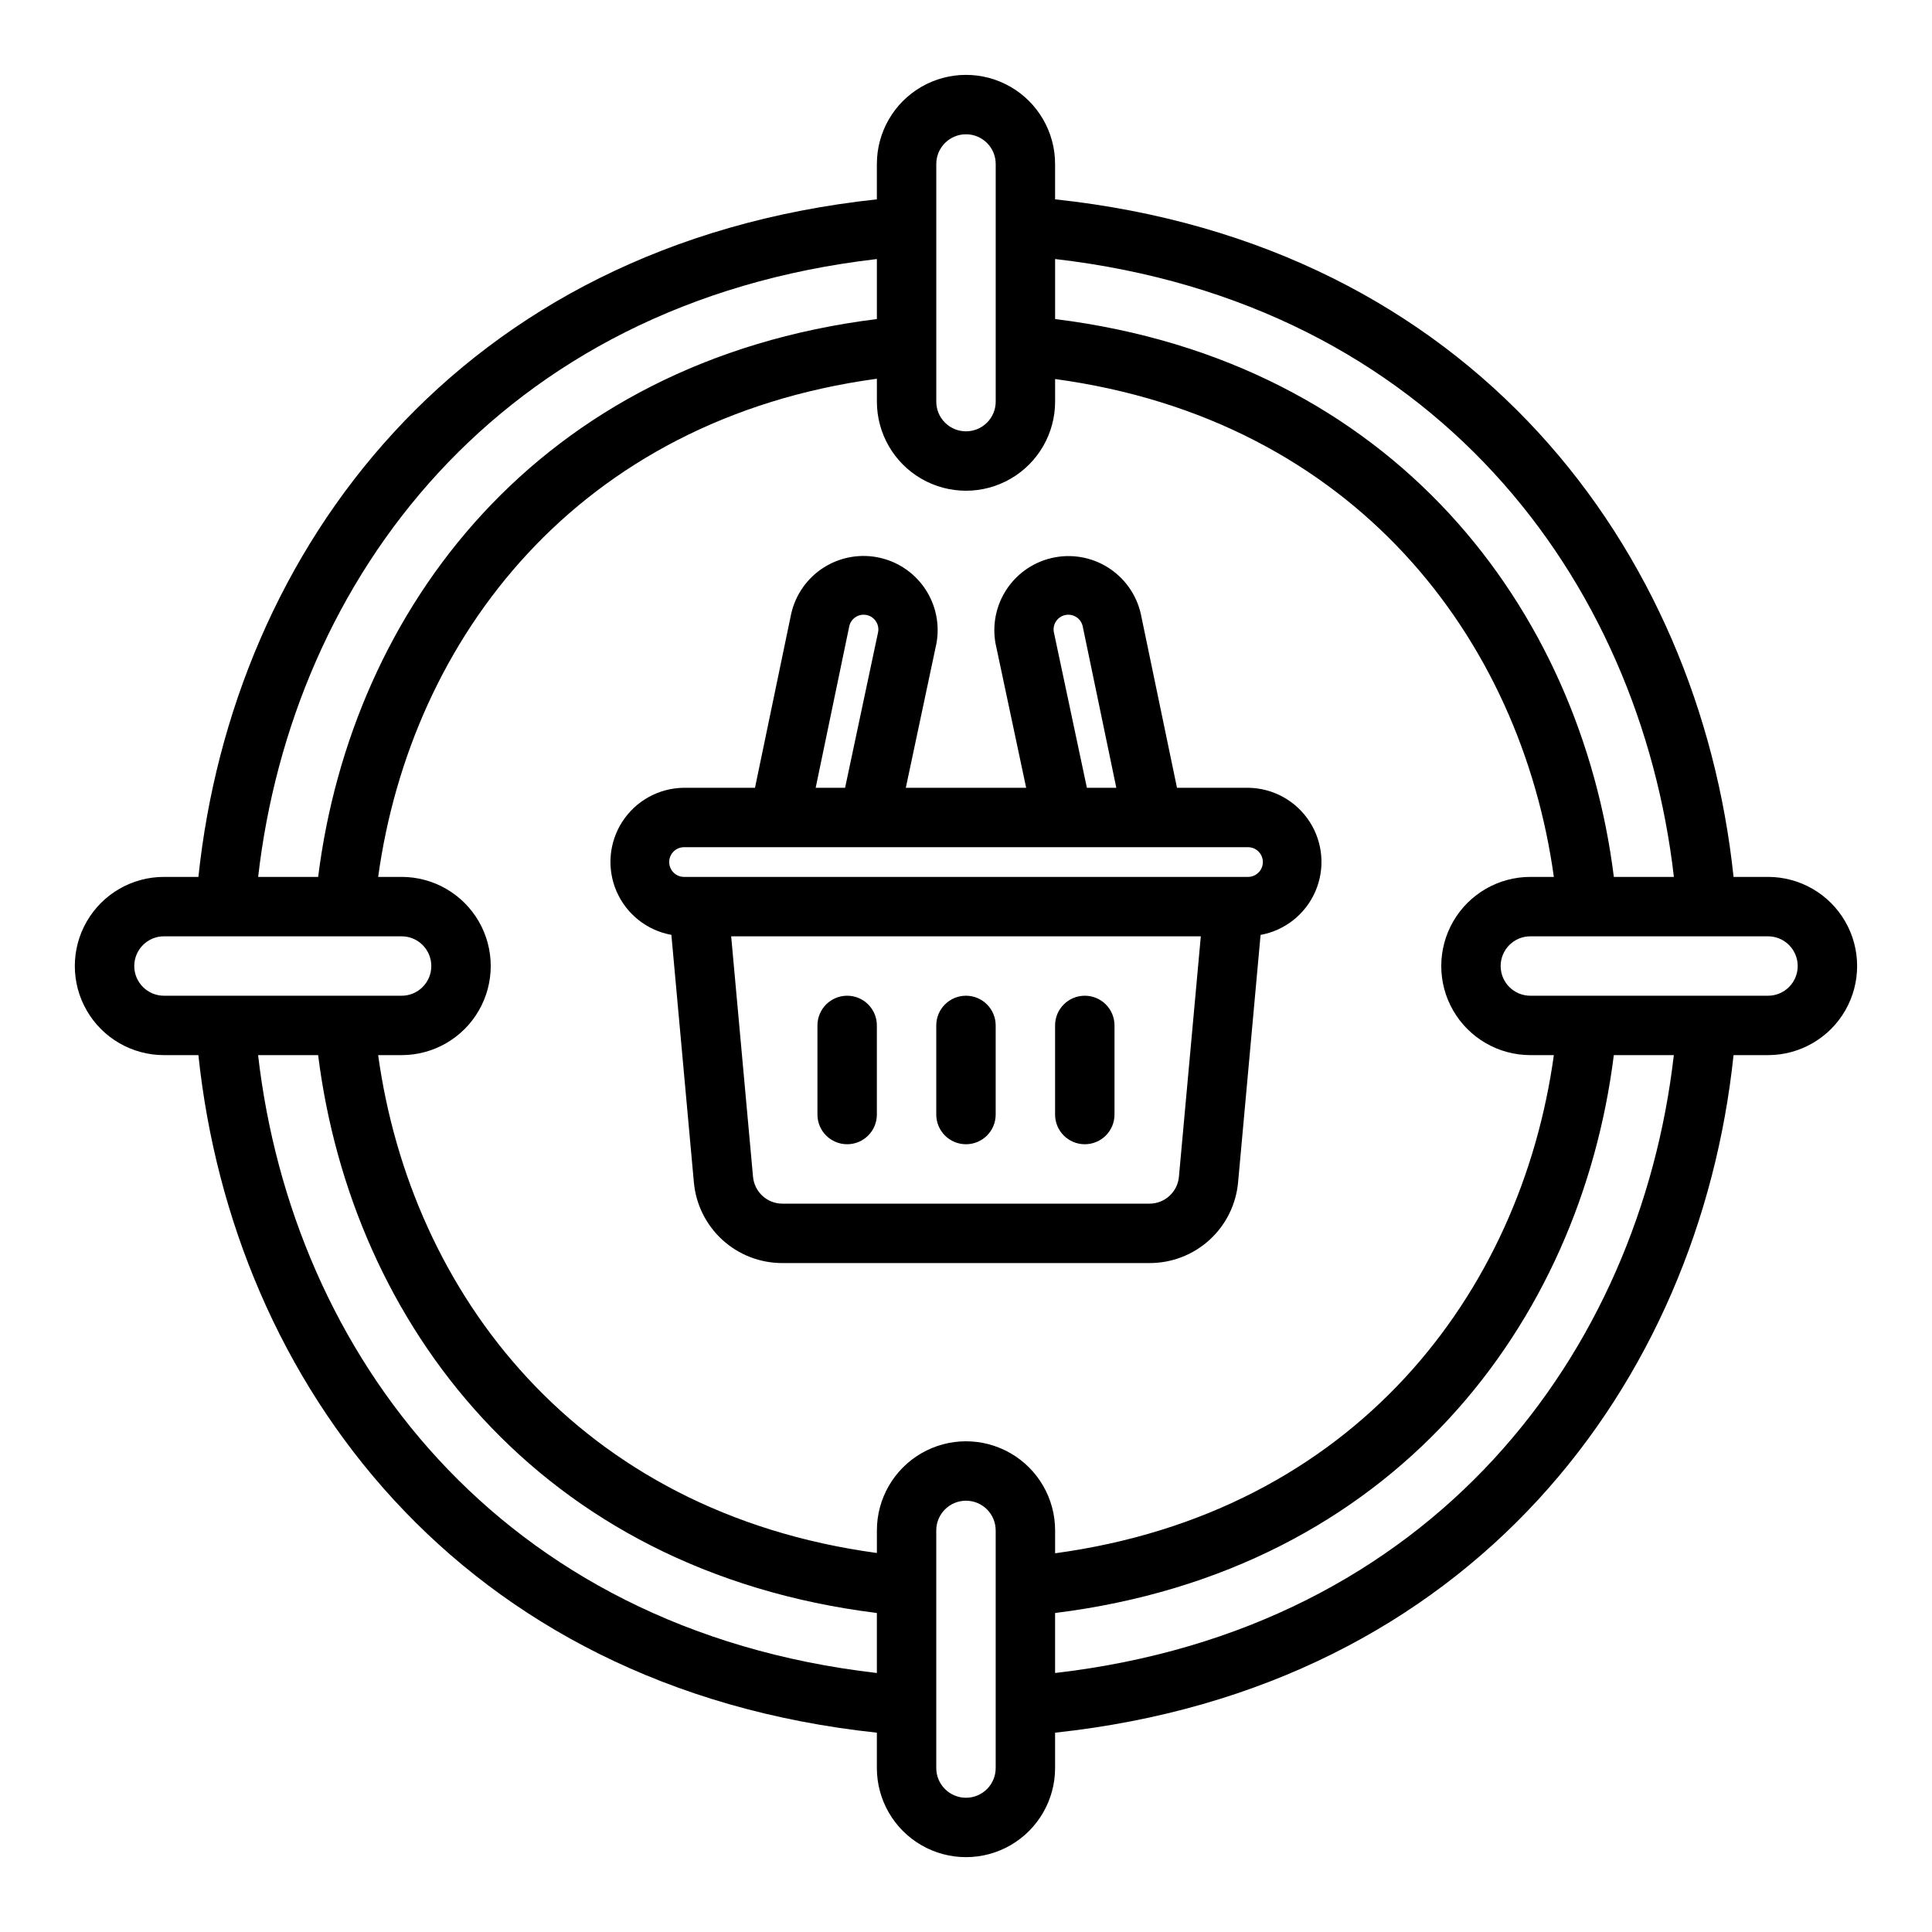 <?xml version="1.0" encoding="UTF-8"?>
<!-- Uploaded to: ICON Repo, www.iconrepo.com, Generator: ICON Repo Mixer Tools -->
<svg fill="#000000" width="800px" height="800px" version="1.1" viewBox="144 144 512 512" xmlns="http://www.w3.org/2000/svg">
 <path d="m474.93 352.77h-19.016l-9.582-46.059c-1.152-5.121-4.305-9.57-8.754-12.355-4.449-2.781-9.828-3.668-14.938-2.461s-9.523 4.406-12.258 8.887c-2.734 4.481-3.559 9.871-2.297 14.965l7.856 37.023h-31.891l7.856-37.023h-0.004c1.277-5.098 0.453-10.492-2.277-14.984-2.734-4.488-7.152-7.695-12.266-8.902-5.117-1.207-10.5-0.316-14.953 2.473-4.457 2.789-7.606 7.25-8.746 12.379l-9.582 46.059h-19.02c-6.559 0.125-12.625 3.508-16.168 9.027s-4.102 12.441-1.484 18.457c2.617 6.012 8.062 10.324 14.516 11.492l5.953 65.5c0.508 5.879 3.211 11.352 7.57 15.332 4.356 3.977 10.051 6.172 15.953 6.144h97.191c5.902 0.027 11.598-2.168 15.957-6.148 4.356-3.977 7.059-9.449 7.566-15.332l5.953-65.488v0.004c6.453-1.176 11.895-5.488 14.508-11.5 2.617-6.016 2.059-12.938-1.484-18.457-3.543-5.516-9.605-8.906-16.16-9.031zm-51.648-41.25c-0.391-2.082 0.957-4.094 3.035-4.531 2.074-0.434 4.117 0.867 4.598 2.93l8.918 42.852h-7.797zm-54.207-1.602h-0.004c0.484-2.062 2.527-3.363 4.602-2.93 2.074 0.438 3.422 2.449 3.035 4.531l-8.75 41.25h-7.793zm-43.863 58.598h149.48c2.172-0.027 3.953 1.719 3.981 3.891 0.023 2.172-1.719 3.957-3.894 3.981h-149.42c-2.172 0.039-3.969-1.688-4.012-3.863-0.039-2.172 1.688-3.969 3.863-4.008zm131.22 87.301c-0.352 4.066-3.762 7.18-7.844 7.164h-97.191c-4.078 0.02-7.488-3.094-7.84-7.16l-5.789-63.691h124.46zm-32.824-16.453v-23.617c0-4.348 3.527-7.871 7.875-7.871 4.348 0 7.871 3.523 7.871 7.871v23.617c0 4.348-3.523 7.871-7.871 7.871-4.348 0-7.875-3.523-7.875-7.871zm-31.488 0v-23.617c0-4.348 3.527-7.871 7.875-7.871s7.871 3.523 7.871 7.871v23.617c0 4.348-3.523 7.871-7.871 7.871s-7.875-3.523-7.875-7.871zm-31.488 0v-23.617c0-4.348 3.527-7.871 7.875-7.871 4.348 0 7.871 3.523 7.871 7.871v23.617c0 4.348-3.523 7.871-7.871 7.871-4.348 0-7.875-3.523-7.875-7.871zm251.91-62.977h-9.133c-9.129-86.75-69.113-167.75-179.8-179.56v-9.367c0-8.438-4.5-16.234-11.809-20.453-7.305-4.219-16.309-4.219-23.613 0-7.309 4.219-11.809 12.016-11.809 20.453v9.367c-110.68 11.887-170.66 92.812-179.8 179.56h-9.133c-8.438 0-16.234 4.5-20.453 11.809-4.219 7.305-4.219 16.309 0 23.613 4.219 7.309 12.016 11.809 20.453 11.809h9.133c9.133 86.75 69.117 167.75 179.8 179.56v9.367c0 8.438 4.5 16.234 11.809 20.453 7.305 4.219 16.309 4.219 23.613 0 7.309-4.219 11.809-12.016 11.809-20.453v-9.367c110.68-11.887 170.67-92.812 179.8-179.56h9.133c8.438 0 16.234-4.5 20.453-11.809 4.219-7.305 4.219-16.309 0-23.613-4.219-7.309-12.016-11.809-20.453-11.809zm-24.953 0h-15.902c-8.895-71.008-58.254-136.66-148.07-147.84v-15.902c100.29 11.57 154.92 84.859 163.98 163.74zm-38.023 47.23h6.219c-8.738 63.215-52.82 121.23-132.17 132.02v-6.062c0-8.438-4.5-16.234-11.809-20.453-7.305-4.219-16.309-4.219-23.613 0-7.309 4.219-11.809 12.016-11.809 20.453v5.984c-79.352-10.785-123.43-68.801-132.17-131.94h6.219c8.438 0 16.234-4.5 20.453-11.809 4.219-7.305 4.219-16.309 0-23.613-4.219-7.309-12.016-11.809-20.453-11.809h-6.219c8.738-63.211 52.82-121.23 132.17-132.02v6.062c0 8.438 4.5 16.234 11.809 20.453 7.305 4.219 16.309 4.219 23.613 0 7.309-4.219 11.809-12.016 11.809-20.453v-5.984c79.352 10.785 123.43 68.805 132.17 131.94h-6.219c-8.438 0-16.234 4.5-20.453 11.809-4.219 7.305-4.219 16.309 0 23.613 4.219 7.309 12.016 11.809 20.453 11.809zm-157.44-236.16c0-4.348 3.527-7.871 7.875-7.871s7.871 3.523 7.871 7.871v62.977c0 4.348-3.523 7.871-7.871 7.871s-7.875-3.523-7.875-7.871zm-15.742 25.191v15.902c-89.82 11.176-139.18 76.828-148.07 147.84h-15.902c9.055-78.879 63.688-152.17 163.98-163.74zm-188.93 195.23c-4.348 0-7.871-3.523-7.871-7.871s3.523-7.875 7.871-7.875h62.977c4.348 0 7.871 3.527 7.871 7.875s-3.523 7.871-7.871 7.871zm24.953 15.742h15.902c8.895 71.004 58.254 136.66 148.07 147.84v15.902c-100.29-11.57-154.92-84.859-163.98-163.74zm195.46 188.93c0 4.348-3.523 7.871-7.871 7.871s-7.875-3.523-7.875-7.871v-62.977c0-4.348 3.527-7.871 7.875-7.871s7.871 3.523 7.871 7.871zm15.742-25.191v-15.898c89.82-11.18 139.18-76.832 148.07-147.84h15.902c-9.055 78.879-63.688 152.17-163.98 163.74zm188.93-179.48h-62.977c-4.348 0-7.871-3.523-7.871-7.871s3.523-7.875 7.871-7.875h62.977c4.348 0 7.871 3.527 7.871 7.875s-3.523 7.871-7.871 7.871z"/>
</svg>